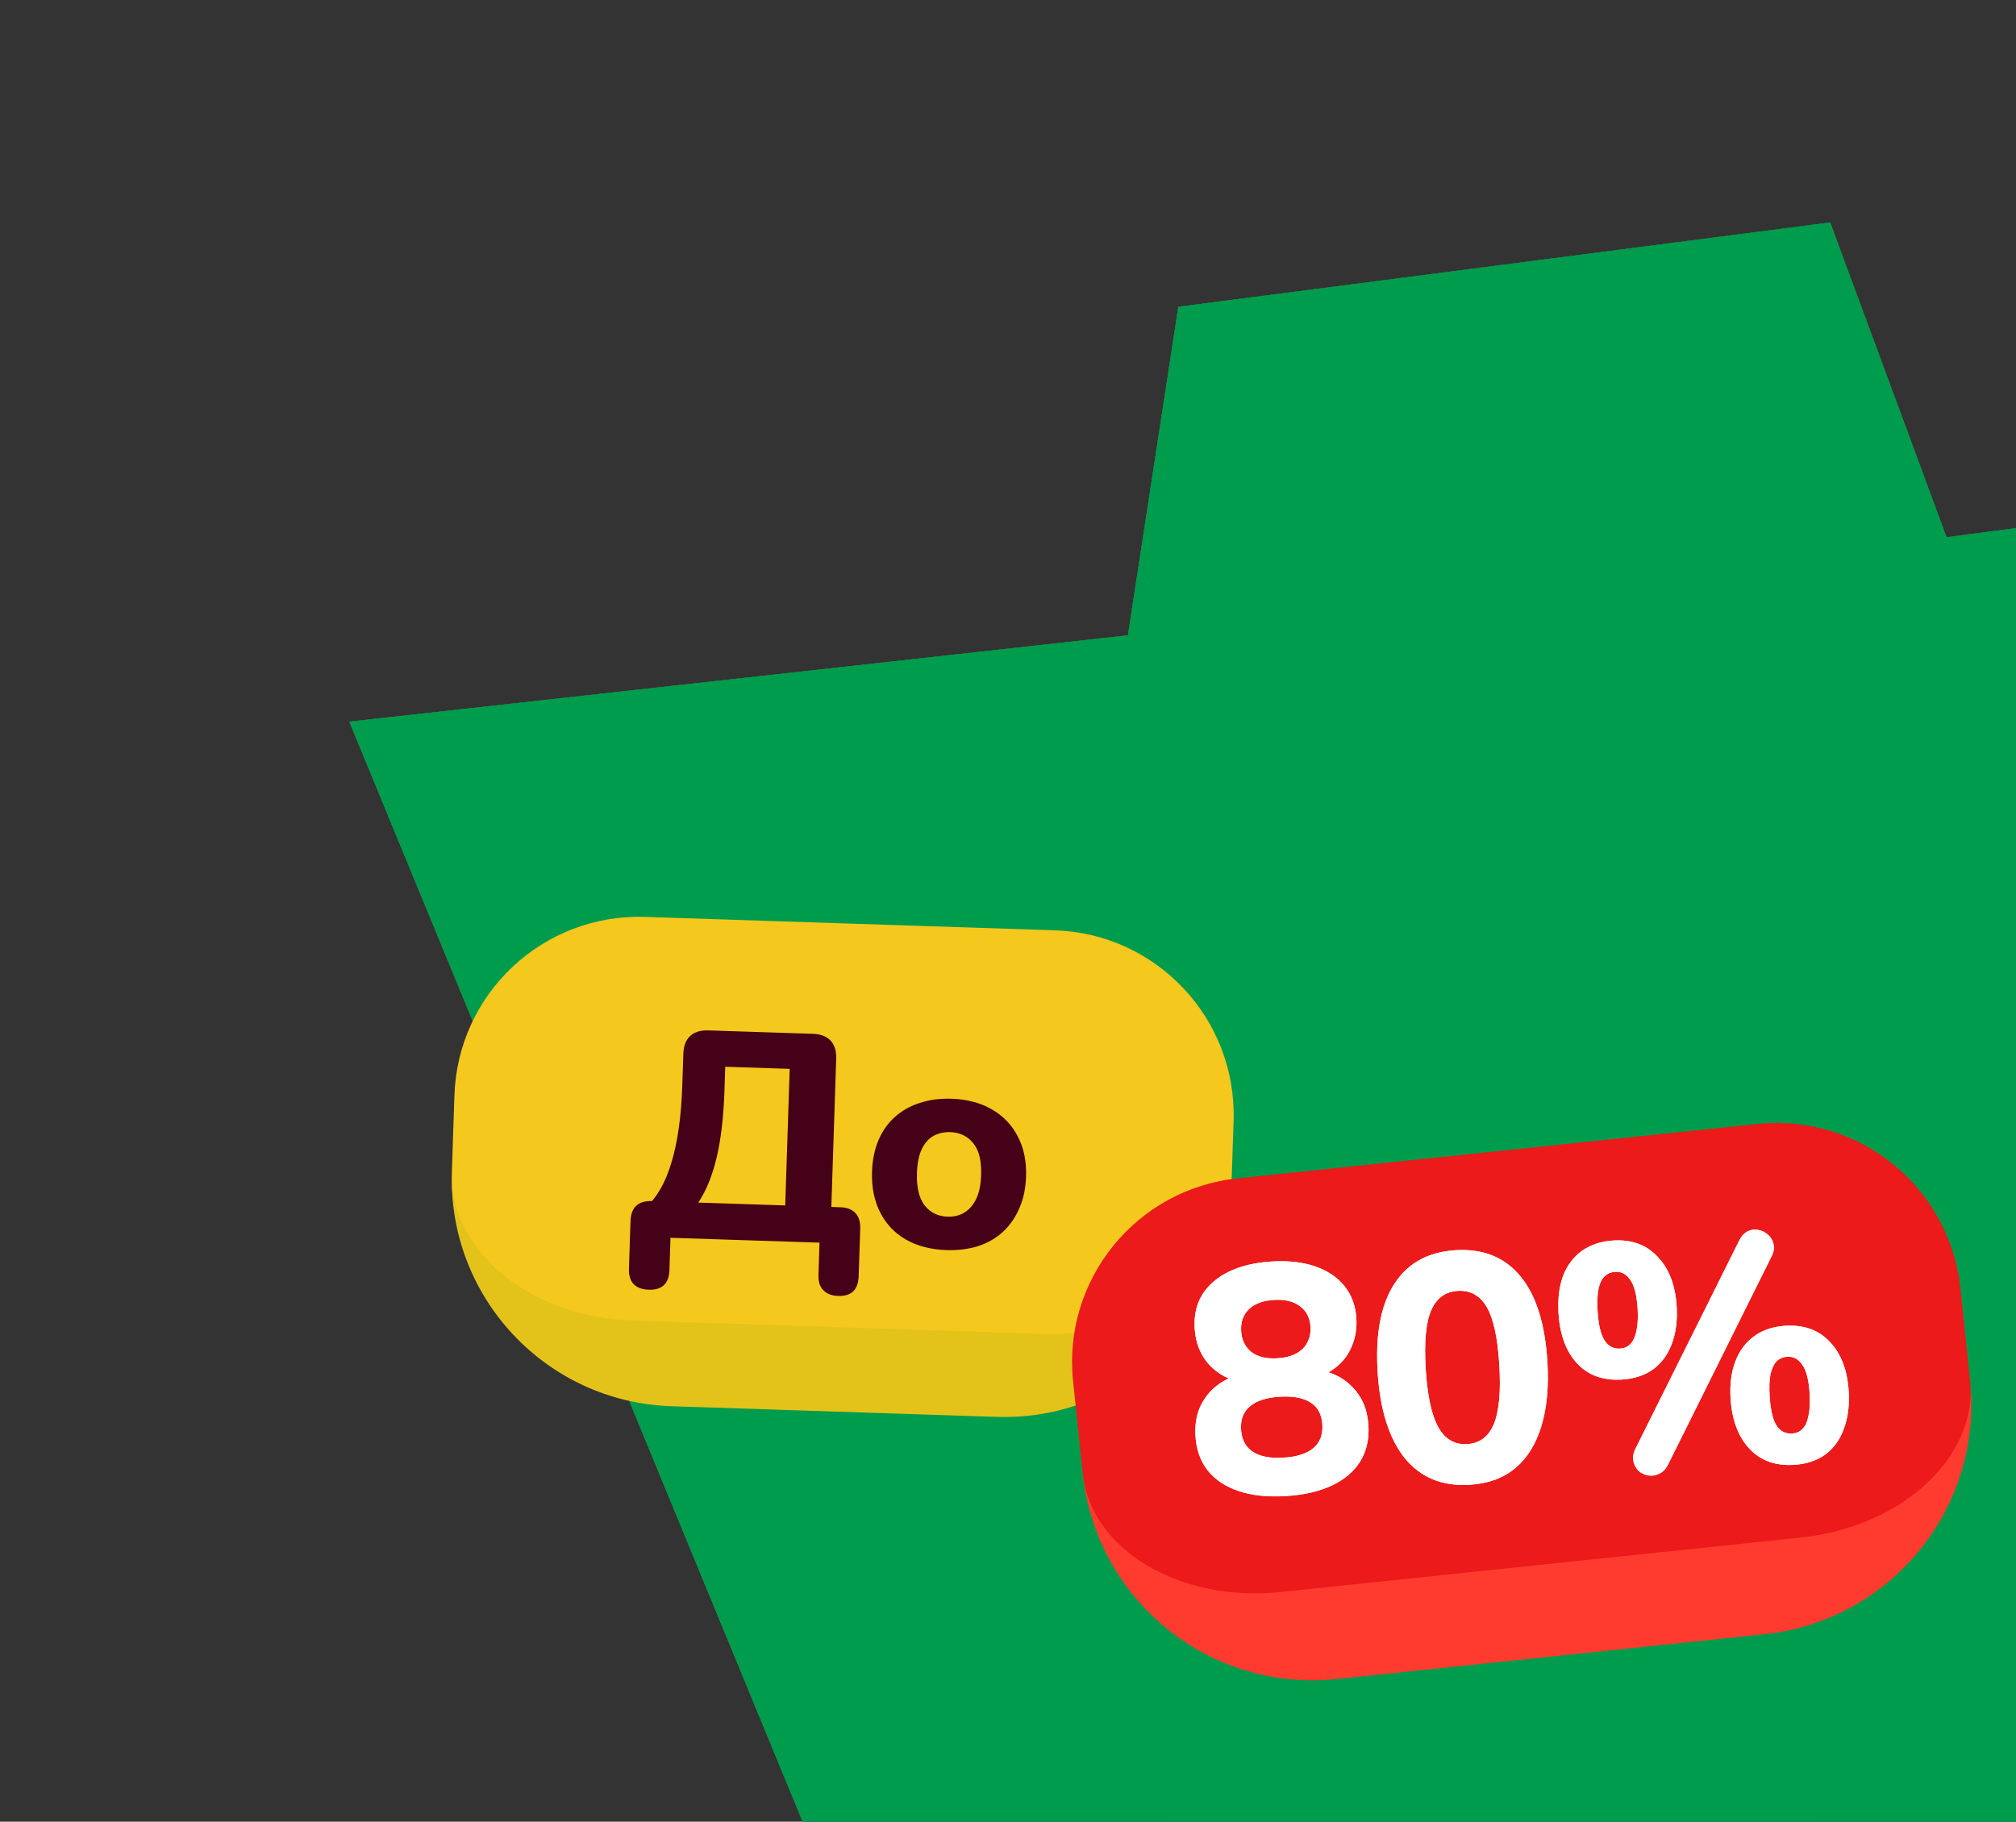 <svg width="104" height="94" viewBox="0 0 104 94" fill="none" xmlns="http://www.w3.org/2000/svg">
<rect x="0" y="0" width="104" height="94" fill="#333333" stroke="none"/>
<g clipPath="url(#clip0_3133_10231)">
<path fillRule="evenodd" clipRule="evenodd" d="M58.187 32.784L60.787 15.83L94.413 11.479L100.417 27.72L146.628 21.659L132.236 94.467L89.212 100.035L46.188 105.603L18.02 37.237L58.187 32.784ZM80.772 30.28L66.619 31.849L67.951 23.164L88.992 20.441L92.086 28.813L90.258 29.053L80.772 30.28Z" fill="url(#paint0_linear_3133_10231)" fill-opacity="0.76"/>
<path fillRule="evenodd" clipRule="evenodd" d="M58.187 32.784L60.787 15.83L94.413 11.479L100.417 27.72L146.628 21.659L132.236 94.467L89.212 100.035L46.188 105.603L18.02 37.237L58.187 32.784ZM80.772 30.28L66.619 31.849L67.951 23.164L88.992 20.441L92.086 28.813L90.258 29.053L80.772 30.28Z" fill="#035746"/>
<path fillRule="evenodd" clipRule="evenodd" d="M58.187 32.784L60.787 15.83L94.413 11.479L100.417 27.72L146.628 21.659L132.236 94.467L89.212 100.035L46.188 105.603L18.02 37.237L58.187 32.784ZM80.772 30.28L66.619 31.849L67.951 23.164L88.992 20.441L92.086 28.813L90.258 29.053L80.772 30.28Z" fill="#009C4D"/>
<mask id="path-2-outside-1_3133_10231" maskUnits="userSpaceOnUse" x="22.902" y="47" width="41.83" height="27.329" fill="black">
<rect fill="white" x="22.902" y="47" width="41.83" height="27.329"/>
<path d="M23.442 56.525C23.614 51.265 28.018 47.14 33.279 47.312L54.424 48.005C59.684 48.177 63.809 52.582 63.637 57.842L63.507 61.791C63.335 67.052 58.931 71.176 53.67 71.004L32.525 70.311C27.265 70.139 23.14 65.734 23.312 60.474L23.442 56.525Z"/>
</mask>
<path d="M23.442 56.525C23.614 51.265 28.018 47.14 33.279 47.312L54.424 48.005C59.684 48.177 63.809 52.582 63.637 57.842L63.507 61.791C63.335 67.052 58.931 71.176 53.67 71.004L32.525 70.311C27.265 70.139 23.14 65.734 23.312 60.474L23.442 56.525Z" fill="#F5C81D"/>
<path d="M23.754 47L63.949 48.317L23.754 47ZM63.507 61.791C63.296 68.255 57.884 73.323 51.42 73.112L34.633 72.561C28.169 72.35 23.1 66.938 23.312 60.474L23.312 60.474C23.179 64.531 27.336 67.96 32.597 68.132L53.741 68.825C59.002 68.998 63.374 65.848 63.507 61.791L63.507 61.791ZM23 69.999L23.754 47L23 69.999ZM63.949 48.317L63.195 71.316L63.949 48.317Z" fill="#E3C31A" mask="url(#path-2-outside-1_3133_10231)"/>
<path d="M33.463 66.55C33.117 66.539 32.856 66.439 32.679 66.25C32.512 66.072 32.434 65.809 32.445 65.464L32.526 63.008C32.549 62.296 32.922 61.952 33.644 61.976L34.62 62.008L33.296 62.316C33.883 61.806 34.331 61.026 34.64 59.978C34.96 58.93 35.146 57.592 35.199 55.965L35.252 54.364C35.265 53.967 35.382 53.666 35.602 53.459C35.823 53.253 36.136 53.156 36.543 53.169L41.942 53.346C42.339 53.359 42.64 53.476 42.847 53.697C43.053 53.917 43.15 54.226 43.137 54.622L42.858 63.148L42.017 62.25L43.344 62.294C43.69 62.305 43.951 62.405 44.128 62.594C44.305 62.783 44.388 63.051 44.377 63.396L44.296 65.852C44.273 66.554 43.921 66.893 43.24 66.871C42.904 66.86 42.648 66.76 42.471 66.571C42.293 66.392 42.21 66.13 42.222 65.784L42.276 64.121L34.589 63.87L34.535 65.532C34.512 66.234 34.154 66.573 33.463 66.55ZM36.023 62.054L40.507 62.201L40.738 55.154L37.413 55.045L37.373 56.266C37.328 57.628 37.194 58.784 36.969 59.733C36.745 60.673 36.429 61.446 36.023 62.054ZM48.822 64.504C48.019 64.478 47.322 64.297 46.733 63.962C46.154 63.628 45.711 63.16 45.405 62.56C45.099 61.959 44.959 61.258 44.985 60.454C45.005 59.854 45.114 59.318 45.313 58.846C45.511 58.375 45.789 57.977 46.146 57.652C46.513 57.318 46.943 57.073 47.437 56.916C47.931 56.749 48.478 56.675 49.078 56.695C49.881 56.721 50.573 56.902 51.152 57.236C51.742 57.571 52.19 58.034 52.496 58.624C52.813 59.214 52.958 59.911 52.931 60.715C52.911 61.325 52.797 61.865 52.588 62.337C52.389 62.809 52.112 63.212 51.755 63.547C51.398 63.881 50.967 64.132 50.463 64.298C49.969 64.455 49.422 64.524 48.822 64.504ZM48.879 62.781C49.214 62.791 49.507 62.72 49.756 62.565C50.005 62.41 50.206 62.178 50.359 61.867C50.512 61.546 50.597 61.137 50.613 60.639C50.637 59.896 50.503 59.347 50.209 58.992C49.916 58.626 49.52 58.435 49.022 58.418C48.696 58.408 48.404 58.474 48.145 58.619C47.896 58.763 47.695 58.996 47.542 59.316C47.399 59.627 47.32 60.032 47.303 60.53C47.279 61.273 47.413 61.832 47.706 62.208C48 62.574 48.391 62.764 48.879 62.781Z" fill="#440118"/>
<mask id="path-5-outside-2_3133_10231" maskUnits="userSpaceOnUse" x="54.365" y="56.901" width="49.557" height="31.749" fill="black">
<rect fill="white" x="54.365" y="56.901" width="49.557" height="31.749"/>
<path d="M55.357 71.275C54.809 66.04 58.608 61.352 63.843 60.804L90.661 57.996C95.895 57.447 100.584 61.247 101.132 66.481L101.63 71.238C102.178 76.473 98.379 81.161 93.144 81.709L66.327 84.518C61.092 85.066 56.404 81.266 55.855 76.032L55.357 71.275Z"/>
</mask>
<path d="M55.357 71.275C54.809 66.04 58.608 61.352 63.843 60.804L90.661 57.996C95.895 57.447 100.584 61.247 101.132 66.481L101.63 71.238C102.178 76.473 98.379 81.161 93.144 81.709L66.327 84.518C61.092 85.066 56.404 81.266 55.855 76.032L55.357 71.275Z" fill="#EC1A1A"/>
<path d="M54.365 61.797L100.139 57.003L54.365 61.797ZM101.63 71.238C102.315 77.781 97.566 83.642 91.023 84.327L68.945 86.639C62.401 87.324 56.541 82.575 55.855 76.032L55.855 76.032C56.267 79.958 60.844 82.696 66.079 82.148L92.896 79.339C98.131 78.791 102.041 75.164 101.63 71.238L101.63 71.238ZM56.848 85.51L54.365 61.797L56.848 85.51ZM100.139 57.003L102.623 80.716L100.139 57.003Z" fill="#FF3B2F" mask="url(#path-5-outside-2_3133_10231)"/>
<path d="M66.339 77.197C65.407 77.255 64.6 77.171 63.917 76.945C63.235 76.72 62.701 76.368 62.315 75.891C61.928 75.402 61.713 74.803 61.67 74.092C61.636 73.537 61.716 73.037 61.912 72.59C62.118 72.143 62.413 71.774 62.796 71.483C63.179 71.192 63.618 70.998 64.114 70.901L64.14 71.334C63.431 71.221 62.845 70.918 62.38 70.423C61.925 69.916 61.675 69.291 61.63 68.547C61.589 67.881 61.72 67.3 62.023 66.802C62.338 66.303 62.798 65.908 63.404 65.614C64.021 65.32 64.751 65.147 65.595 65.095C66.449 65.043 67.195 65.125 67.832 65.342C68.469 65.559 68.975 65.895 69.348 66.351C69.722 66.808 69.929 67.368 69.97 68.034C70 68.534 69.928 68.995 69.754 69.418C69.591 69.84 69.339 70.195 69.001 70.483C68.673 70.771 68.284 70.968 67.834 71.073L67.809 70.674C68.582 70.737 69.223 71.027 69.734 71.541C70.256 72.055 70.542 72.722 70.593 73.544C70.636 74.254 70.496 74.875 70.172 75.408C69.848 75.929 69.361 76.343 68.712 76.65C68.062 76.958 67.271 77.14 66.339 77.197ZM66.217 75.216C66.905 75.174 67.419 75.009 67.757 74.721C68.096 74.432 68.249 74.028 68.217 73.506C68.185 72.984 67.984 72.607 67.613 72.373C67.242 72.129 66.712 72.028 66.024 72.07C65.336 72.112 64.822 72.278 64.483 72.566C64.144 72.843 63.99 73.242 64.022 73.764C64.054 74.285 64.256 74.669 64.628 74.913C64.999 75.158 65.529 75.259 66.217 75.216ZM65.902 70.089C66.279 70.066 66.597 69.985 66.856 69.847C67.126 69.707 67.32 69.517 67.439 69.276C67.569 69.034 67.625 68.763 67.606 68.464C67.578 67.998 67.394 67.641 67.056 67.395C66.729 67.147 66.282 67.041 65.716 67.076C65.15 67.111 64.72 67.271 64.426 67.556C64.132 67.842 63.999 68.218 64.027 68.684C64.056 69.15 64.234 69.512 64.562 69.77C64.889 70.018 65.336 70.124 65.902 70.089ZM75.821 76.614C74.401 76.702 73.281 76.241 72.461 75.233C71.652 74.214 71.188 72.733 71.068 70.791C70.989 69.492 71.088 68.389 71.366 67.481C71.655 66.561 72.107 65.853 72.723 65.359C73.349 64.852 74.133 64.57 75.077 64.512C76.508 64.424 77.628 64.873 78.435 65.859C79.241 66.835 79.704 68.299 79.825 70.252C79.904 71.551 79.8 72.665 79.512 73.597C79.235 74.516 78.789 75.234 78.174 75.751C77.56 76.268 76.775 76.555 75.821 76.614ZM75.692 74.517C76.336 74.477 76.794 74.132 77.065 73.48C77.337 72.817 77.43 71.792 77.344 70.405C77.259 69.017 77.042 68.028 76.694 67.437C76.346 66.846 75.85 66.57 75.206 66.609C74.562 66.649 74.104 66.984 73.831 67.613C73.557 68.243 73.463 69.251 73.549 70.638C73.634 72.025 73.852 73.031 74.202 73.656C74.552 74.269 75.049 74.556 75.692 74.517ZM86.044 75.585C85.925 75.815 85.773 75.969 85.588 76.047C85.404 76.136 85.217 76.165 85.025 76.132C84.834 76.099 84.668 76.02 84.526 75.895C84.395 75.758 84.307 75.591 84.261 75.393C84.216 75.196 84.253 74.982 84.372 74.751L89.712 64.03C89.831 63.788 89.982 63.623 90.166 63.534C90.35 63.445 90.532 63.422 90.713 63.467C90.905 63.5 91.071 63.584 91.213 63.72C91.355 63.845 91.448 64.007 91.494 64.204C91.539 64.402 91.502 64.616 91.383 64.846L86.044 75.585ZM83.668 71.186C82.703 71.245 81.934 70.969 81.362 70.358C80.789 69.736 80.469 68.876 80.401 67.777C80.355 67.034 80.433 66.388 80.633 65.841C80.844 65.294 81.169 64.861 81.606 64.545C82.054 64.228 82.595 64.05 83.227 64.011C84.182 63.952 84.945 64.234 85.518 64.856C86.102 65.466 86.427 66.315 86.494 67.403C86.539 68.135 86.456 68.781 86.245 69.339C86.045 69.886 85.727 70.324 85.29 70.651C84.853 70.968 84.312 71.146 83.668 71.186ZM83.57 69.587C83.792 69.574 83.971 69.496 84.107 69.354C84.254 69.2 84.357 68.977 84.417 68.683C84.487 68.378 84.508 67.992 84.48 67.526C84.436 66.827 84.311 66.334 84.104 66.046C83.908 65.746 83.648 65.606 83.327 65.626C83.105 65.639 82.92 65.717 82.773 65.86C82.626 66.003 82.522 66.221 82.462 66.514C82.402 66.796 82.386 67.176 82.415 67.653C82.459 68.364 82.579 68.869 82.776 69.168C82.972 69.468 83.237 69.608 83.57 69.587ZM92.545 75.586C91.579 75.645 90.81 75.364 90.237 74.742C89.664 74.12 89.344 73.259 89.276 72.161C89.231 71.428 89.314 70.788 89.526 70.24C89.737 69.693 90.061 69.261 90.499 68.944C90.936 68.628 91.471 68.45 92.103 68.411C93.058 68.352 93.821 68.628 94.394 69.239C94.977 69.85 95.302 70.698 95.369 71.786C95.414 72.519 95.331 73.164 95.12 73.723C94.921 74.281 94.603 74.724 94.166 75.052C93.729 75.368 93.188 75.546 92.545 75.586ZM92.445 73.971C92.667 73.957 92.846 73.879 92.982 73.737C93.13 73.595 93.233 73.371 93.292 73.067C93.362 72.762 93.383 72.376 93.355 71.91C93.312 71.211 93.187 70.717 92.98 70.429C92.783 70.129 92.524 69.989 92.202 70.009C91.98 70.023 91.795 70.101 91.648 70.244C91.512 70.386 91.408 70.604 91.337 70.898C91.277 71.191 91.262 71.571 91.29 72.037C91.335 72.758 91.455 73.269 91.652 73.569C91.848 73.857 92.112 73.992 92.445 73.971Z" fill="white"/>
<path d="M66.339 77.197C65.407 77.255 64.6 77.171 63.917 76.945C63.235 76.72 62.701 76.368 62.315 75.891C61.928 75.402 61.713 74.803 61.67 74.092C61.636 73.537 61.716 73.037 61.912 72.59C62.118 72.143 62.413 71.774 62.796 71.483C63.179 71.192 63.618 70.998 64.114 70.901L64.14 71.334C63.431 71.221 62.845 70.918 62.38 70.423C61.925 69.916 61.675 69.291 61.63 68.547C61.589 67.881 61.72 67.3 62.023 66.802C62.338 66.303 62.798 65.908 63.404 65.614C64.021 65.32 64.751 65.147 65.595 65.095C66.449 65.043 67.195 65.125 67.832 65.342C68.469 65.559 68.975 65.895 69.348 66.351C69.722 66.808 69.929 67.368 69.97 68.034C70 68.534 69.928 68.995 69.754 69.418C69.591 69.84 69.339 70.195 69.001 70.483C68.673 70.771 68.284 70.968 67.834 71.073L67.809 70.674C68.582 70.737 69.223 71.027 69.734 71.541C70.256 72.055 70.542 72.722 70.593 73.544C70.636 74.254 70.496 74.875 70.172 75.408C69.848 75.929 69.361 76.343 68.712 76.65C68.062 76.958 67.271 77.14 66.339 77.197ZM66.217 75.216C66.905 75.174 67.419 75.009 67.757 74.721C68.096 74.432 68.249 74.028 68.217 73.506C68.185 72.984 67.984 72.607 67.613 72.373C67.242 72.129 66.712 72.028 66.024 72.07C65.336 72.112 64.822 72.278 64.483 72.566C64.144 72.843 63.99 73.242 64.022 73.764C64.054 74.285 64.256 74.669 64.628 74.913C64.999 75.158 65.529 75.259 66.217 75.216ZM65.902 70.089C66.279 70.066 66.597 69.985 66.856 69.847C67.126 69.707 67.32 69.517 67.439 69.276C67.569 69.034 67.625 68.763 67.606 68.464C67.578 67.998 67.394 67.641 67.056 67.395C66.729 67.147 66.282 67.041 65.716 67.076C65.15 67.111 64.72 67.271 64.426 67.556C64.132 67.842 63.999 68.218 64.027 68.684C64.056 69.15 64.234 69.512 64.562 69.77C64.889 70.018 65.336 70.124 65.902 70.089ZM75.821 76.614C74.401 76.702 73.281 76.241 72.461 75.233C71.652 74.214 71.188 72.733 71.068 70.791C70.989 69.492 71.088 68.389 71.366 67.481C71.655 66.561 72.107 65.853 72.723 65.359C73.349 64.852 74.133 64.57 75.077 64.512C76.508 64.424 77.628 64.873 78.435 65.859C79.241 66.835 79.704 68.299 79.825 70.252C79.904 71.551 79.8 72.665 79.512 73.597C79.235 74.516 78.789 75.234 78.174 75.751C77.56 76.268 76.775 76.555 75.821 76.614ZM75.692 74.517C76.336 74.477 76.794 74.132 77.065 73.48C77.337 72.817 77.43 71.792 77.344 70.405C77.259 69.017 77.042 68.028 76.694 67.437C76.346 66.846 75.85 66.57 75.206 66.609C74.562 66.649 74.104 66.984 73.831 67.613C73.557 68.243 73.463 69.251 73.549 70.638C73.634 72.025 73.852 73.031 74.202 73.656C74.552 74.269 75.049 74.556 75.692 74.517ZM86.044 75.585C85.925 75.815 85.773 75.969 85.588 76.047C85.404 76.136 85.217 76.165 85.025 76.132C84.834 76.099 84.668 76.02 84.526 75.895C84.395 75.758 84.307 75.591 84.261 75.393C84.216 75.196 84.253 74.982 84.372 74.751L89.712 64.03C89.831 63.788 89.982 63.623 90.166 63.534C90.35 63.445 90.532 63.422 90.713 63.467C90.905 63.5 91.071 63.584 91.213 63.72C91.355 63.845 91.448 64.007 91.494 64.204C91.539 64.402 91.502 64.616 91.383 64.846L86.044 75.585ZM83.668 71.186C82.703 71.245 81.934 70.969 81.362 70.358C80.789 69.736 80.469 68.876 80.401 67.777C80.355 67.034 80.433 66.388 80.633 65.841C80.844 65.294 81.169 64.861 81.606 64.545C82.054 64.228 82.595 64.05 83.227 64.011C84.182 63.952 84.945 64.234 85.518 64.856C86.102 65.466 86.427 66.315 86.494 67.403C86.539 68.135 86.456 68.781 86.245 69.339C86.045 69.886 85.727 70.324 85.29 70.651C84.853 70.968 84.312 71.146 83.668 71.186ZM83.57 69.587C83.792 69.574 83.971 69.496 84.107 69.354C84.254 69.2 84.357 68.977 84.417 68.683C84.487 68.378 84.508 67.992 84.48 67.526C84.436 66.827 84.311 66.334 84.104 66.046C83.908 65.746 83.648 65.606 83.327 65.626C83.105 65.639 82.92 65.717 82.773 65.86C82.626 66.003 82.522 66.221 82.462 66.514C82.402 66.796 82.386 67.176 82.415 67.653C82.459 68.364 82.579 68.869 82.776 69.168C82.972 69.468 83.237 69.608 83.57 69.587ZM92.545 75.586C91.579 75.645 90.81 75.364 90.237 74.742C89.664 74.12 89.344 73.259 89.276 72.161C89.231 71.428 89.314 70.788 89.526 70.24C89.737 69.693 90.061 69.261 90.499 68.944C90.936 68.628 91.471 68.45 92.103 68.411C93.058 68.352 93.821 68.628 94.394 69.239C94.977 69.85 95.302 70.698 95.369 71.786C95.414 72.519 95.331 73.164 95.12 73.723C94.921 74.281 94.603 74.724 94.166 75.052C93.729 75.368 93.188 75.546 92.545 75.586ZM92.445 73.971C92.667 73.957 92.846 73.879 92.982 73.737C93.13 73.595 93.233 73.371 93.292 73.067C93.362 72.762 93.383 72.376 93.355 71.91C93.312 71.211 93.187 70.717 92.98 70.429C92.783 70.129 92.524 69.989 92.202 70.009C91.98 70.023 91.795 70.101 91.648 70.244C91.512 70.386 91.408 70.604 91.337 70.898C91.277 71.191 91.262 71.571 91.29 72.037C91.335 72.758 91.455 73.269 91.652 73.569C91.848 73.857 92.112 73.992 92.445 73.971Z" fill="white"/>
</g>
<defs>
<linearGradient id="paint0_linear_3133_10231" x1="36.942" y1="75.941" x2="181.393" y2="-3.634" gradientUnits="userSpaceOnUse">
<stop stop-color="#86F56A"/>
<stop offset="1" stop-color="#49D525"/>
</linearGradient>
<clipPath id="clip0_3133_10231">
<rect width="122.2" height="94" fill="white" transform="translate(-9)"/>
</clipPath>
</defs>
</svg>
